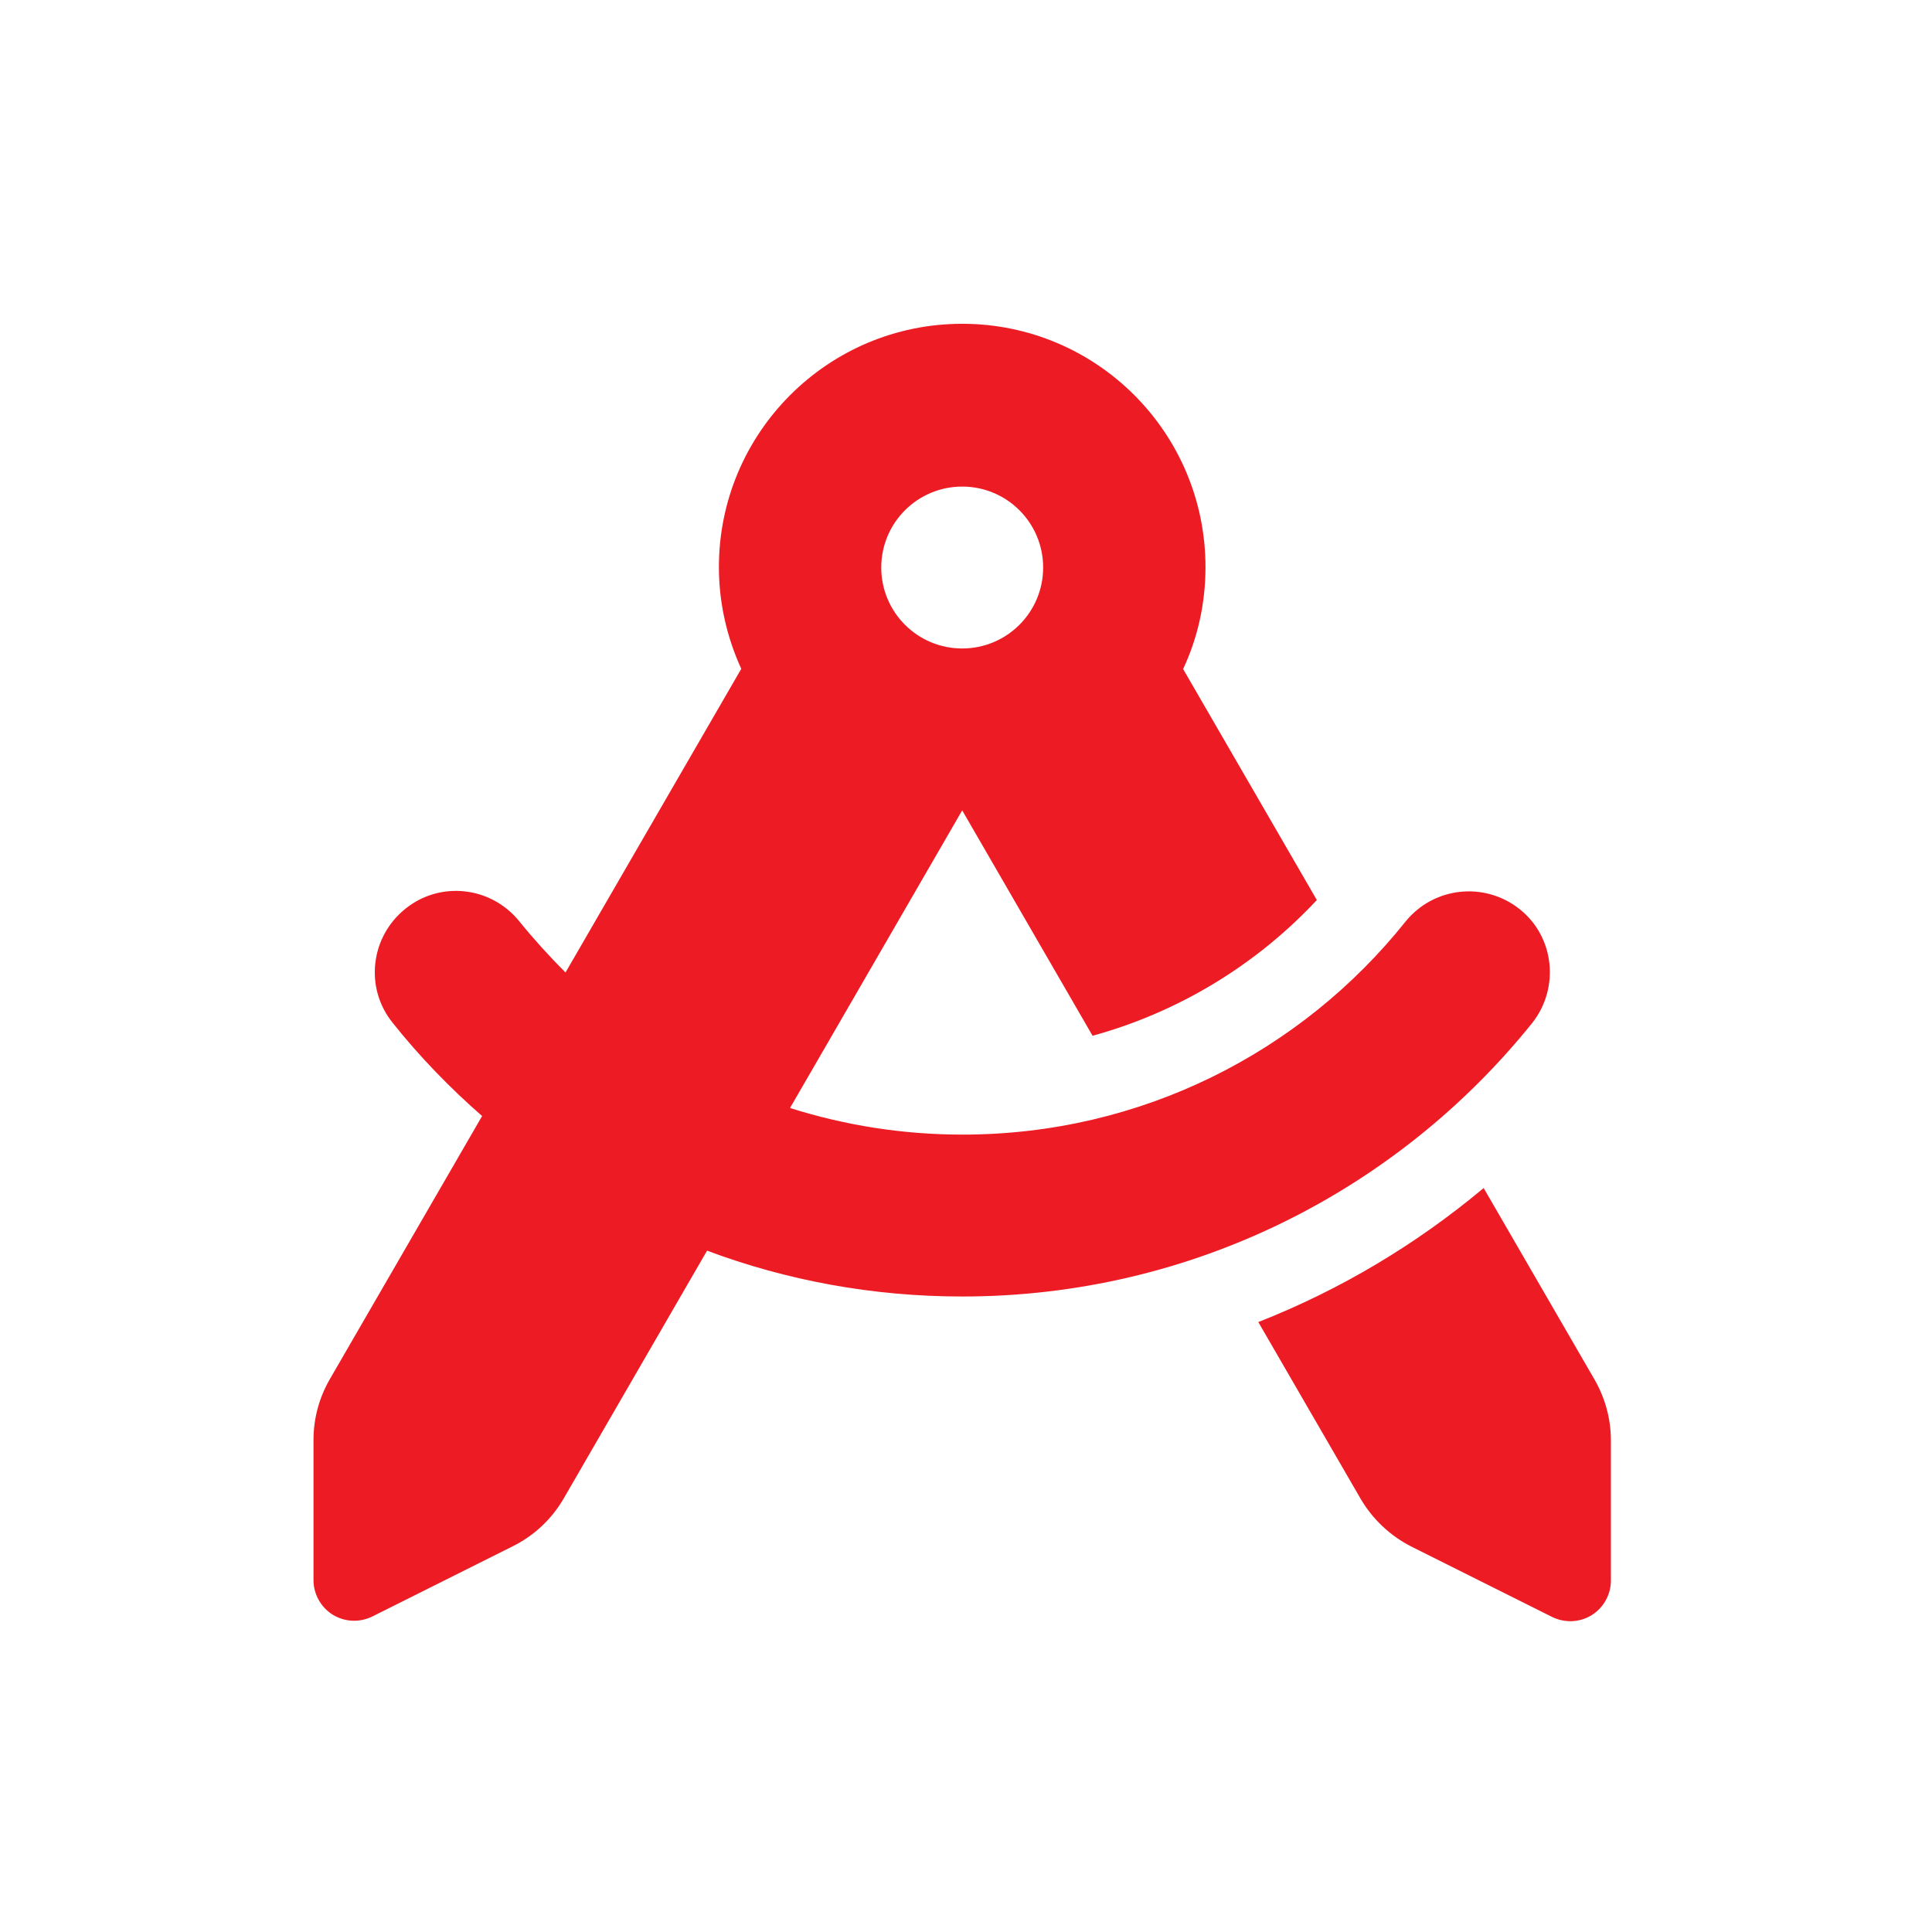 <?xml version="1.0" encoding="UTF-8"?> <svg xmlns="http://www.w3.org/2000/svg" id="Layer_1" data-name="Layer 1" viewBox="0 0 86.4 86.4"><defs><style> .cls-1 { fill: #ed1c24; } </style></defs><path class="cls-1" d="M53.91,25.37c0,1.62-.35,3.16-1,4.55l5.98,10.33c-2.68,2.87-6.14,5-10.03,6.07l-5.83-10.08-7.7,13.31c2.44.77,5.02,1.19,7.71,1.19,8.01,0,15.16-3.7,19.81-9.52,1.26-1.56,3.53-1.81,5.1-.57s1.81,3.53.57,5.1c-5.99,7.45-15.18,12.23-25.49,12.23-4.01,0-7.86-.72-11.41-2.05l-6.41,11.08c-.53.92-1.33,1.67-2.28,2.14l-6.28,3.14c-.57.28-1.23.25-1.77-.08-.53-.33-.86-.92-.86-1.54v-6.28c0-.95.25-1.89.74-2.73l6.8-11.75c-1.45-1.27-2.8-2.66-4-4.17-1.26-1.56-1-3.84.57-5.1,1.56-1.26,3.84-1,5.1.57.65.8,1.34,1.56,2.06,2.28l7.86-13.58c-.63-1.38-1-2.92-1-4.55,0-6,4.87-10.88,10.88-10.88s10.88,4.87,10.88,10.88ZM43.03,29c2,0,3.62-1.62,3.62-3.62s-1.62-3.62-3.62-3.62-3.62,1.62-3.62,3.62,1.62,3.62,3.62,3.62ZM56.28,59.12c3.69-1.45,7.08-3.49,10.07-5.99l4.95,8.55c.48.83.74,1.77.74,2.73v6.28c0,.62-.33,1.21-.86,1.54-.53.33-1.2.36-1.77.08l-6.28-3.14c-.95-.48-1.74-1.22-2.28-2.14l-4.58-7.91Z"></path></svg> 